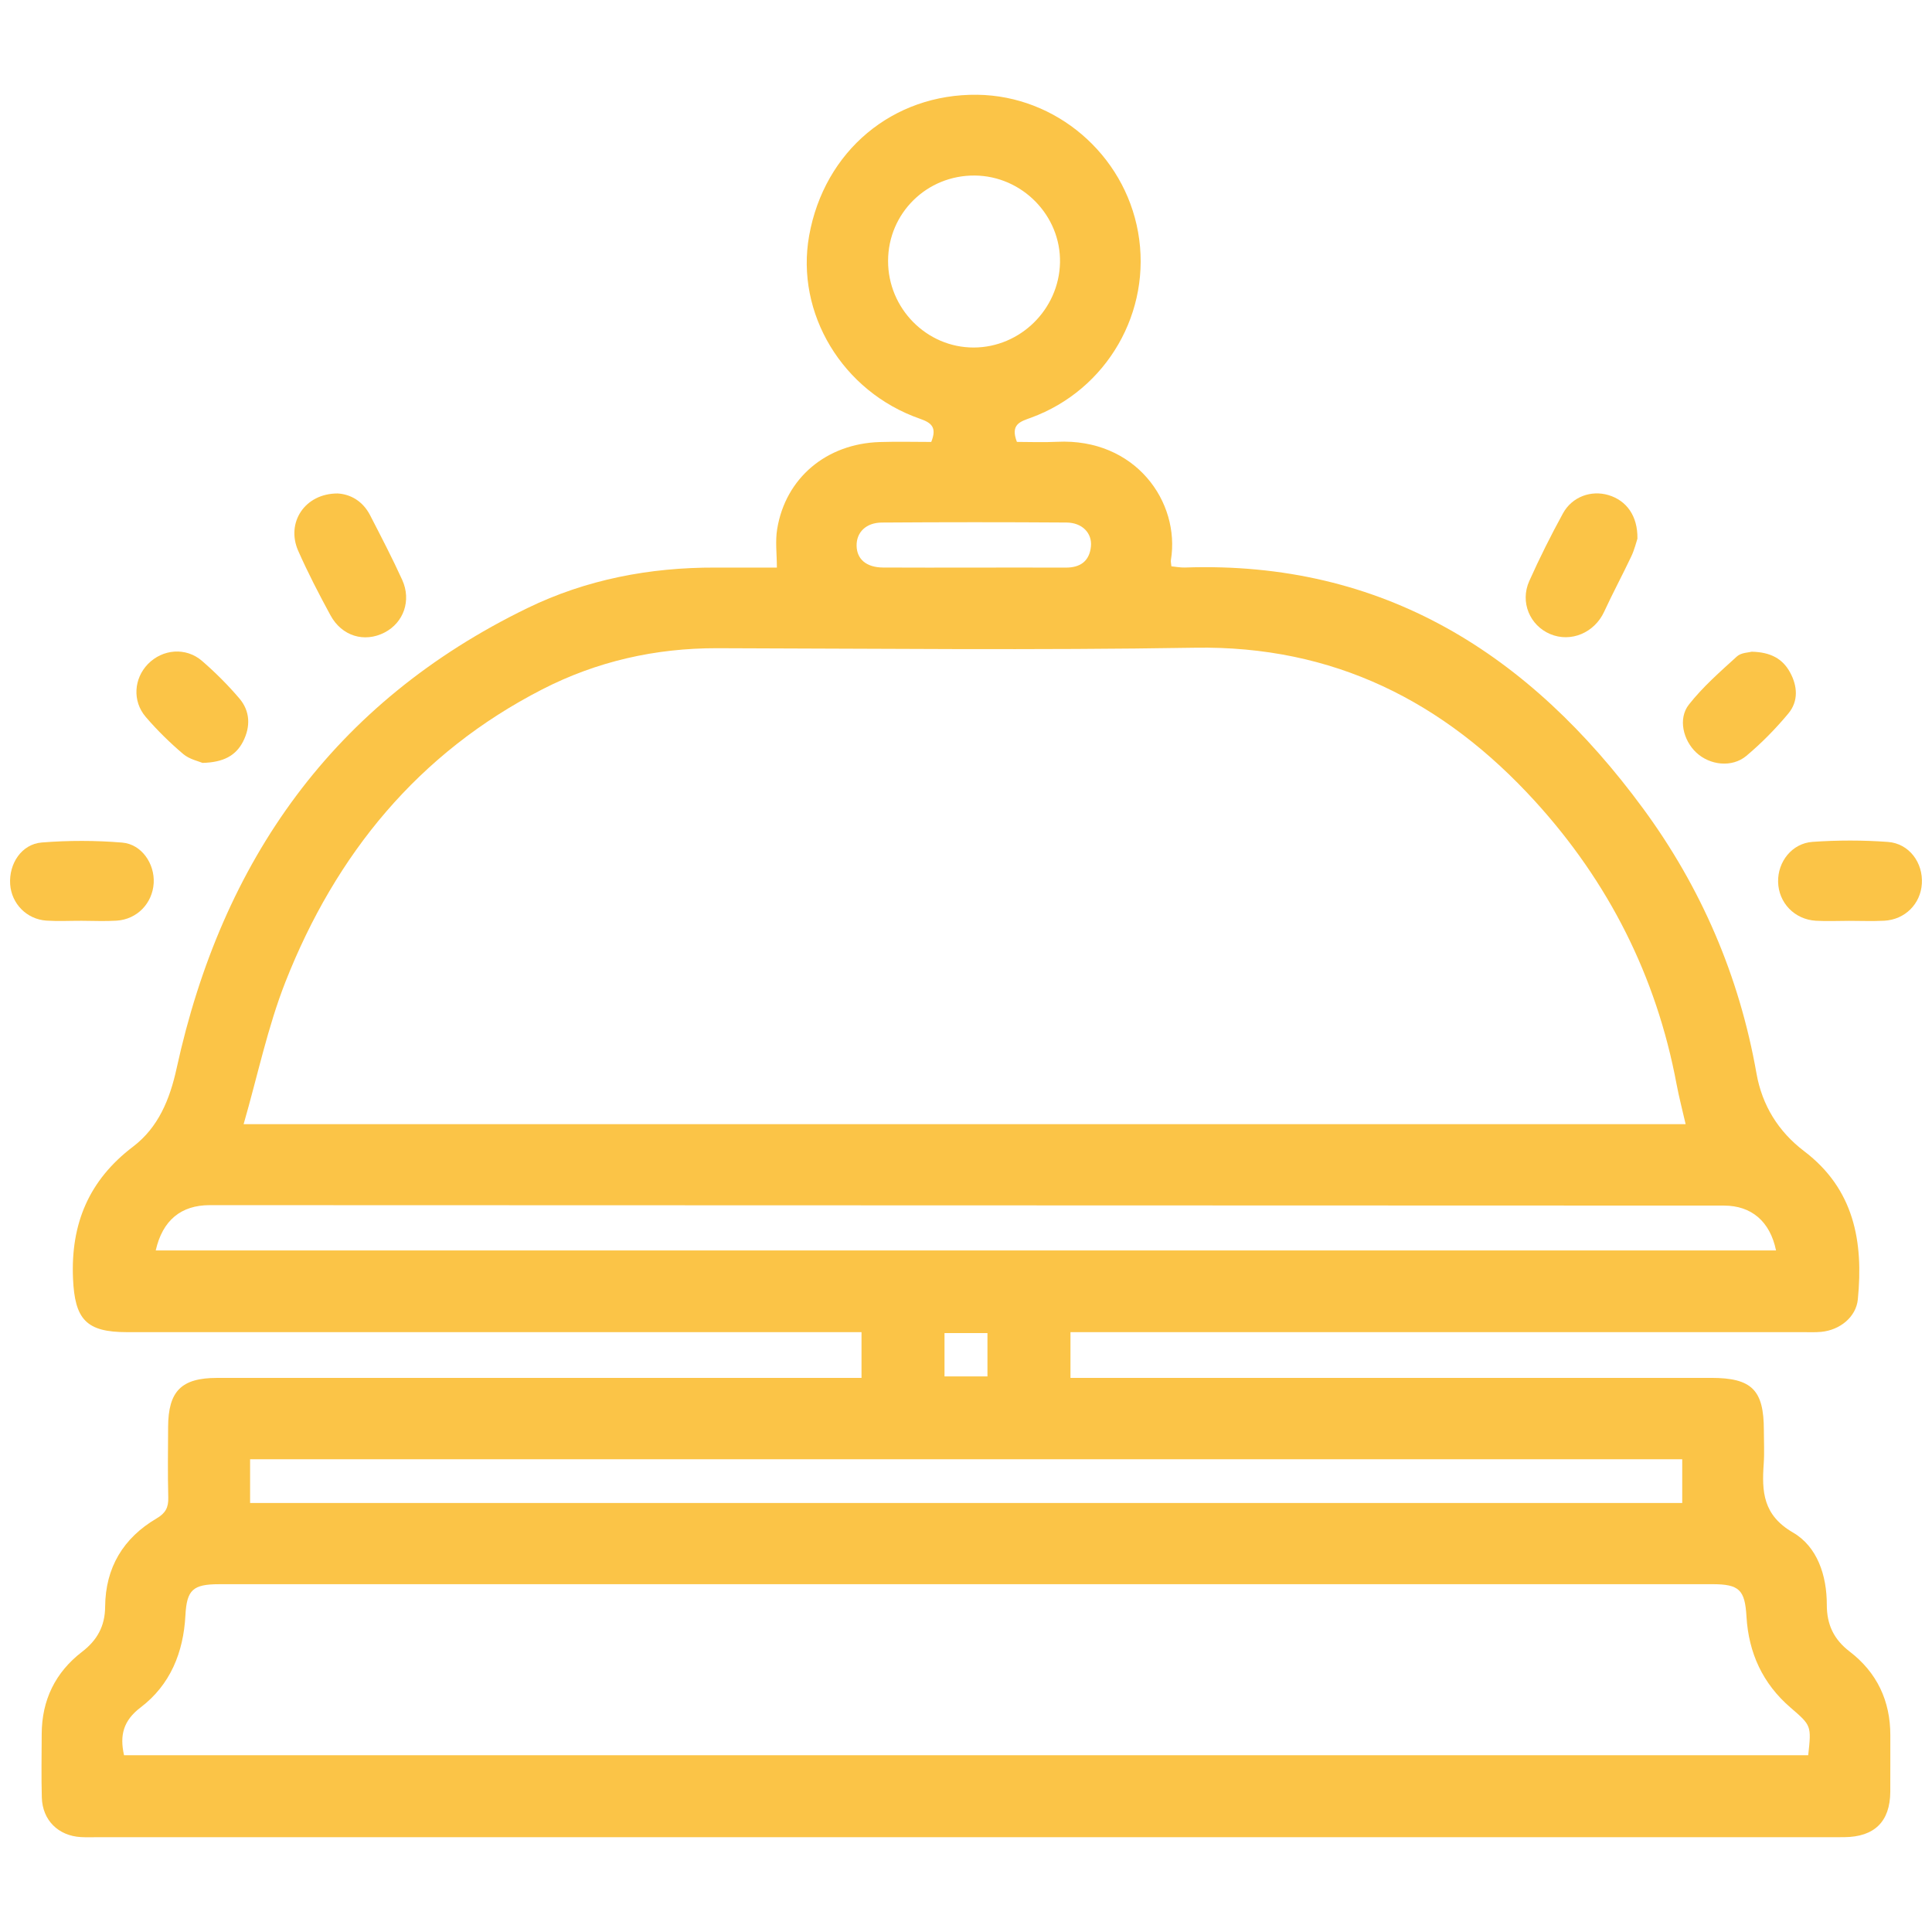 <?xml version="1.0" encoding="utf-8"?>
<!-- Generator: Adobe Illustrator 16.0.0, SVG Export Plug-In . SVG Version: 6.00 Build 0)  -->
<!DOCTYPE svg PUBLIC "-//W3C//DTD SVG 1.1//EN" "http://www.w3.org/Graphics/SVG/1.1/DTD/svg11.dtd">
<svg version="1.1" id="Layer_1" xmlns="http://www.w3.org/2000/svg" xmlns:xlink="http://www.w3.org/1999/xlink" x="0px" y="0px"
	 width="96px" height="96px" viewBox="0 0 96 96" enable-background="new 0 0 96 96" xml:space="preserve">
<g id="xVudnf_1_">
	<g>
		<path fill-rule="evenodd" clip-rule="evenodd" fill="#FBC447" d="M46.273,21.96c0.293-0.726,0.011-0.953-0.563-1.153
			c-3.851-1.342-6.193-5.246-5.504-9.098c0.753-4.206,4.155-7.055,8.36-7c3.904,0.051,7.294,2.95,7.985,6.828
			c0.702,3.939-1.539,7.836-5.323,9.219c-0.53,0.193-1.036,0.325-0.699,1.202c0.616,0,1.306,0.029,1.992-0.005
			c3.897-0.191,6.134,2.989,5.661,5.874c-0.014,0.082,0.012,0.169,0.024,0.313c0.222,0.021,0.445,0.067,0.667,0.06
			c9.869-0.342,17.135,4.307,22.771,11.974c2.891,3.934,4.783,8.332,5.634,13.161c0.28,1.592,1.092,2.897,2.37,3.867
			c2.487,1.889,2.949,4.495,2.667,7.362c-0.087,0.879-0.892,1.529-1.825,1.616c-0.318,0.029-0.642,0.013-0.963,0.013
			c-11.712,0-23.425,0-35.137,0c-0.377,0-0.754,0-1.199,0c0,0.745,0,1.431,0,2.273c0.321,0,0.656,0,0.99,0
			c10.281,0,20.562-0.001,30.844,0c2.021,0.001,2.619,0.597,2.62,2.598c0,0.556,0.032,1.112-0.007,1.665
			c-0.098,1.392-0.037,2.557,1.455,3.422c1.208,0.701,1.682,2.135,1.68,3.585c-0.002,0.98,0.342,1.721,1.133,2.327
			c1.356,1.039,2.028,2.45,2.023,4.171c-0.004,0.935,0.005,1.869-0.002,2.804c-0.012,1.477-0.786,2.237-2.285,2.25
			c-0.672,0.005-1.344,0.001-2.016,0.001c-28.243,0-56.487,0-84.731,0c-0.292,0-0.585,0.012-0.876-0.005
			c-1.123-0.063-1.909-0.839-1.941-1.965c-0.029-1.051-0.009-2.104-0.006-3.154c0.005-1.688,0.676-3.067,2.007-4.089
			c0.756-0.58,1.138-1.283,1.145-2.236c0.014-1.944,0.898-3.416,2.56-4.392c0.445-0.262,0.59-0.544,0.577-1.035
			c-0.031-1.167-0.013-2.336-0.008-3.505c0.008-1.782,0.657-2.439,2.427-2.44c10.31-0.002,20.62,0,30.931,0c0.344,0,0.688,0,1.097,0
			c0-0.768,0-1.451,0-2.274c-0.375,0-0.741,0-1.106,0c-11.8,0-23.6,0-35.399,0c-2.027,0-2.589-0.639-2.676-2.672
			c-0.114-2.716,0.789-4.879,2.983-6.545c1.255-0.953,1.827-2.346,2.165-3.889c2.255-10.322,7.79-18.185,17.427-22.87
			c2.923-1.421,6.076-2.026,9.336-2.015c0.989,0.003,1.979,0,3.064,0c0-0.669-0.086-1.311,0.016-1.922
			c0.418-2.531,2.446-4.233,5.09-4.316C44.573,21.937,45.441,21.96,46.273,21.96z M83.758,55.858
			c-0.158-0.691-0.328-1.336-0.451-1.989c-1.003-5.36-3.379-10.048-7.036-14.06c-4.521-4.958-10.011-7.739-16.901-7.624
			c-7.911,0.131-15.826,0.042-23.74,0.024c-3.065-0.006-5.972,0.652-8.688,2.046c-6.159,3.161-10.259,8.188-12.759,14.536
			c-0.884,2.248-1.379,4.648-2.077,7.067C36.126,55.858,59.919,55.858,83.758,55.858z M6.163,87.216c27.902,0,55.796,0,83.686,0
			c0.161-1.473,0.159-1.472-0.882-2.369c-1.38-1.189-2.079-2.713-2.185-4.517c-0.078-1.336-0.36-1.613-1.702-1.613
			c-14.949,0-29.899,0-44.848,0c-9.781,0-19.562-0.001-29.344,0.001c-1.309,0.001-1.607,0.283-1.675,1.552
			c-0.097,1.839-0.751,3.45-2.226,4.571C6.124,85.498,5.942,86.226,6.163,87.216z M7.738,62.133c26.87,0,53.686,0,80.512,0
			c-0.297-1.443-1.225-2.228-2.586-2.228c-25.08-0.007-50.16-0.015-75.241-0.022C8.997,59.883,8.077,60.635,7.738,62.133z
			 M83.589,72.51c-23.731,0-47.431,0-71.162,0c0,0.753,0,1.459,0,2.172c23.755,0,47.433,0,71.162,0
			C83.589,73.943,83.589,73.254,83.589,72.51z M48.437,8.722c-2.382-0.021-4.302,1.868-4.309,4.237
			c-0.007,2.368,1.918,4.315,4.259,4.309c2.309-0.006,4.234-1.899,4.284-4.215C52.722,10.717,50.792,8.743,48.437,8.722z
			 M48.33,28.203c1.542,0,3.086-0.004,4.629,0.001c0.723,0.003,1.176-0.323,1.249-1.052c0.065-0.665-0.435-1.183-1.217-1.188
			c-3.057-0.021-6.114-0.02-9.171,0.001c-0.793,0.005-1.269,0.492-1.256,1.157c0.012,0.666,0.488,1.072,1.312,1.078
			C45.36,28.21,46.845,28.203,48.33,28.203z M46.932,66.24c0,0.758,0,1.466,0,2.154c0.759,0,1.44,0,2.134,0c0-0.755,0-1.438,0-2.154
			C48.322,66.24,47.638,66.24,46.932,66.24z"/>
		<path fill-rule="evenodd" clip-rule="evenodd" fill="#FBC447" d="M81.363,26.766c-0.059,0.175-0.146,0.545-0.306,0.882
			c-0.436,0.923-0.921,1.822-1.348,2.749c-0.48,1.042-1.651,1.545-2.682,1.109c-1.011-0.427-1.506-1.588-1.04-2.631
			c0.512-1.144,1.074-2.268,1.676-3.367c0.454-0.828,1.402-1.163,2.26-0.907C80.819,24.868,81.382,25.635,81.363,26.766z"/>
		<path fill-rule="evenodd" clip-rule="evenodd" fill="#FBC447" d="M16.776,24.52c0.63,0.035,1.247,0.37,1.613,1.08
			c0.547,1.062,1.099,2.122,1.594,3.208c0.47,1.03,0.072,2.133-0.876,2.622c-0.999,0.515-2.122,0.183-2.687-0.858
			c-0.57-1.049-1.121-2.112-1.603-3.203C14.201,25.969,15.145,24.518,16.776,24.52z"/>
		<path fill-rule="evenodd" clip-rule="evenodd" fill="#FBC447" d="M4.051,45.753c-0.581-0.001-1.165,0.03-1.743-0.008
			c-0.982-0.065-1.737-0.843-1.803-1.804c-0.069-1.025,0.567-1.998,1.571-2.078c1.325-0.106,2.673-0.105,3.997,0.005
			c0.968,0.081,1.618,1.053,1.564,2.009c-0.058,1.006-0.824,1.806-1.843,1.87C5.216,45.784,4.633,45.754,4.051,45.753z"/>
		<path fill-rule="evenodd" clip-rule="evenodd" fill="#FBC447" d="M91.882,45.756c-0.553,0-1.106,0.028-1.657-0.005
			c-1.062-0.065-1.852-0.899-1.872-1.935c-0.021-0.994,0.688-1.913,1.712-1.984c1.243-0.087,2.502-0.088,3.744,0.003
			c1.057,0.077,1.755,1.036,1.687,2.079c-0.065,1.004-0.838,1.781-1.868,1.836C93.047,45.781,92.464,45.756,91.882,45.756z"/>
		<path fill-rule="evenodd" clip-rule="evenodd" fill="#FBC447" d="M87.044,32.383c0.94,0.021,1.531,0.352,1.897,1.017
			c0.381,0.69,0.43,1.443-0.08,2.055c-0.63,0.756-1.331,1.471-2.085,2.103c-0.714,0.598-1.817,0.466-2.488-0.162
			c-0.651-0.609-0.918-1.687-0.368-2.386c0.692-0.881,1.555-1.635,2.39-2.395C86.52,32.425,86.902,32.424,87.044,32.383z"/>
		<path fill-rule="evenodd" clip-rule="evenodd" fill="#FBC447" d="M10.063,37.908c-0.191-0.083-0.649-0.177-0.961-0.442
			c-0.664-0.564-1.295-1.183-1.862-1.844c-0.673-0.786-0.587-1.911,0.112-2.628c0.729-0.747,1.889-0.846,2.692-0.149
			c0.659,0.571,1.283,1.195,1.849,1.859c0.539,0.633,0.562,1.397,0.189,2.134C11.721,37.551,11.098,37.882,10.063,37.908z"/>
	</g>
</g>
</svg>
